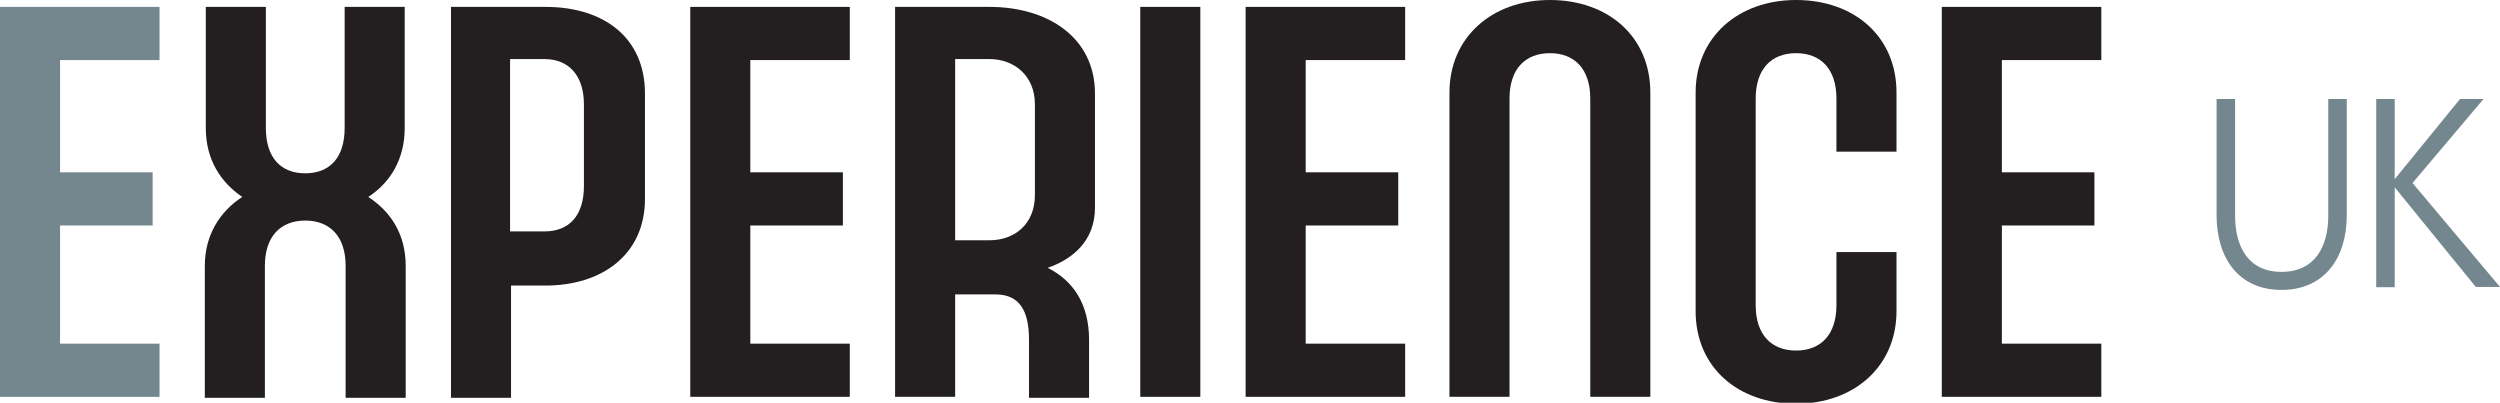 <?xml version="1.0" encoding="UTF-8"?>
<svg id="Layer_1" xmlns="http://www.w3.org/2000/svg" version="1.1" viewBox="0 0 253.888 40.9">
  <!-- Generator: Adobe Illustrator 29.7.1, SVG Export Plug-In . SVG Version: 2.1.1 Build 8)  -->
  <defs>
    <style>
      .st0 {
        fill: #75878e;
      }

      .st1 {
        fill: #231f20;
      }

      .st2 {
        isolation: isolate;
      }
    </style>
  </defs>
  <g id="Layer_11">
    <path class="st0" d="M16.2,40.3H0V.7h16.2v5.4H6.1v11.4h9.4v5.4H6.1v12h10.1v5.4Z"/>
    <g>
      <path class="st1" d="M27,13c0,3,1.5,4.6,4,4.6s4-1.6,4-4.6V.7h6.1v12.3c0,3.1-1.4,5.5-3.7,7,2.3,1.5,3.8,3.8,3.8,7v13.4h-6.1v-13.4c0-3-1.6-4.6-4.1-4.6s-4.1,1.6-4.1,4.6v13.4h-6.1v-13.4c0-3.1,1.5-5.5,3.8-7-2.2-1.5-3.7-3.8-3.7-7V.7h6.1v12.3Z"/>
      <path class="st1" d="M55.4.7c5.9,0,10.1,3.1,10.1,8.8v10.7c0,5.6-4.3,8.8-10.1,8.8h-3.5v11.4h-6.1V.7h9.7-.1ZM51.8,23.5h3.5c2.5,0,4-1.6,4-4.6v-8.3c0-3-1.6-4.6-4-4.6h-3.5v17.5Z"/>
      <path class="st1" d="M86.3,40.3h-16.2V.7h16.2v5.4h-10.1v11.4h9.4v5.4h-9.4v12h10.1v5.4Z"/>
      <path class="st1" d="M100.5.7c5.9,0,10.7,3.1,10.7,8.8v11.6c0,3.3-2.2,5.2-4.8,6.1,2.6,1.3,4.2,3.7,4.2,7.3v5.9h-6.1v-5.9c0-3-1-4.6-3.4-4.6h-4.1v10.4h-6.1V.7h9.7s-.1,0-.1,0ZM97,24.4h3.5c2.5,0,4.6-1.6,4.6-4.6v-9.2c0-3-2.2-4.6-4.6-4.6h-3.5v18.4Z"/>
      <path class="st1" d="M121.9,40.3h-6.1V.7h6.1v39.6Z"/>
      <path class="st1" d="M142.7,40.3h-16.2V.7h16.2v5.4h-10.1v11.4h9.4v5.4h-9.4v12h10.1v5.4Z"/>
      <path class="st1" d="M167.6,9.4v30.9h-6.1V10c0-3-1.6-4.6-4.1-4.6s-4.1,1.6-4.1,4.6v30.3h-6.1V9.4C147.2,3.8,151.5,0,157.4,0s10.2,3.7,10.2,9.4h0Z"/>
      <path class="st1" d="M192.6,9.4v6h-6.1v-5.4c0-3-1.6-4.6-4.1-4.6s-4.1,1.6-4.1,4.6v21c0,3,1.6,4.6,4.1,4.6s4.1-1.6,4.1-4.6v-5.4h6.1v6c0,5.6-4.3,9.4-10.2,9.4s-10.2-3.7-10.2-9.4V9.4C172.2,3.8,176.5,0,182.4,0s10.2,3.7,10.2,9.4h0Z"/>
      <path class="st1" d="M213.4,40.3h-16.2V.7h16.2v5.4h-10.1v11.4h9.4v5.4h-9.4v12h10.1v5.4Z"/>
    </g>
  </g>
  <g class="st2">
    <g class="st2">
      <path class="st0" d="M225.106,21.857v-11.805h1.879v11.852c0,3.131,1.322,5.705,4.708,5.705,3.409,0,4.755-2.574,4.755-5.705v-11.852h1.879v11.805c0,4.361-2.273,7.585-6.634,7.585s-6.587-3.247-6.587-7.585Z"/>
      <path class="st0" d="M241.317,10.052h1.878v8.141l6.634-8.141h2.389l-7.213,8.535,8.883,10.553h-2.458l-8.234-10.112v10.136h-1.878V10.052Z"/>
    </g>
  </g>
</svg>